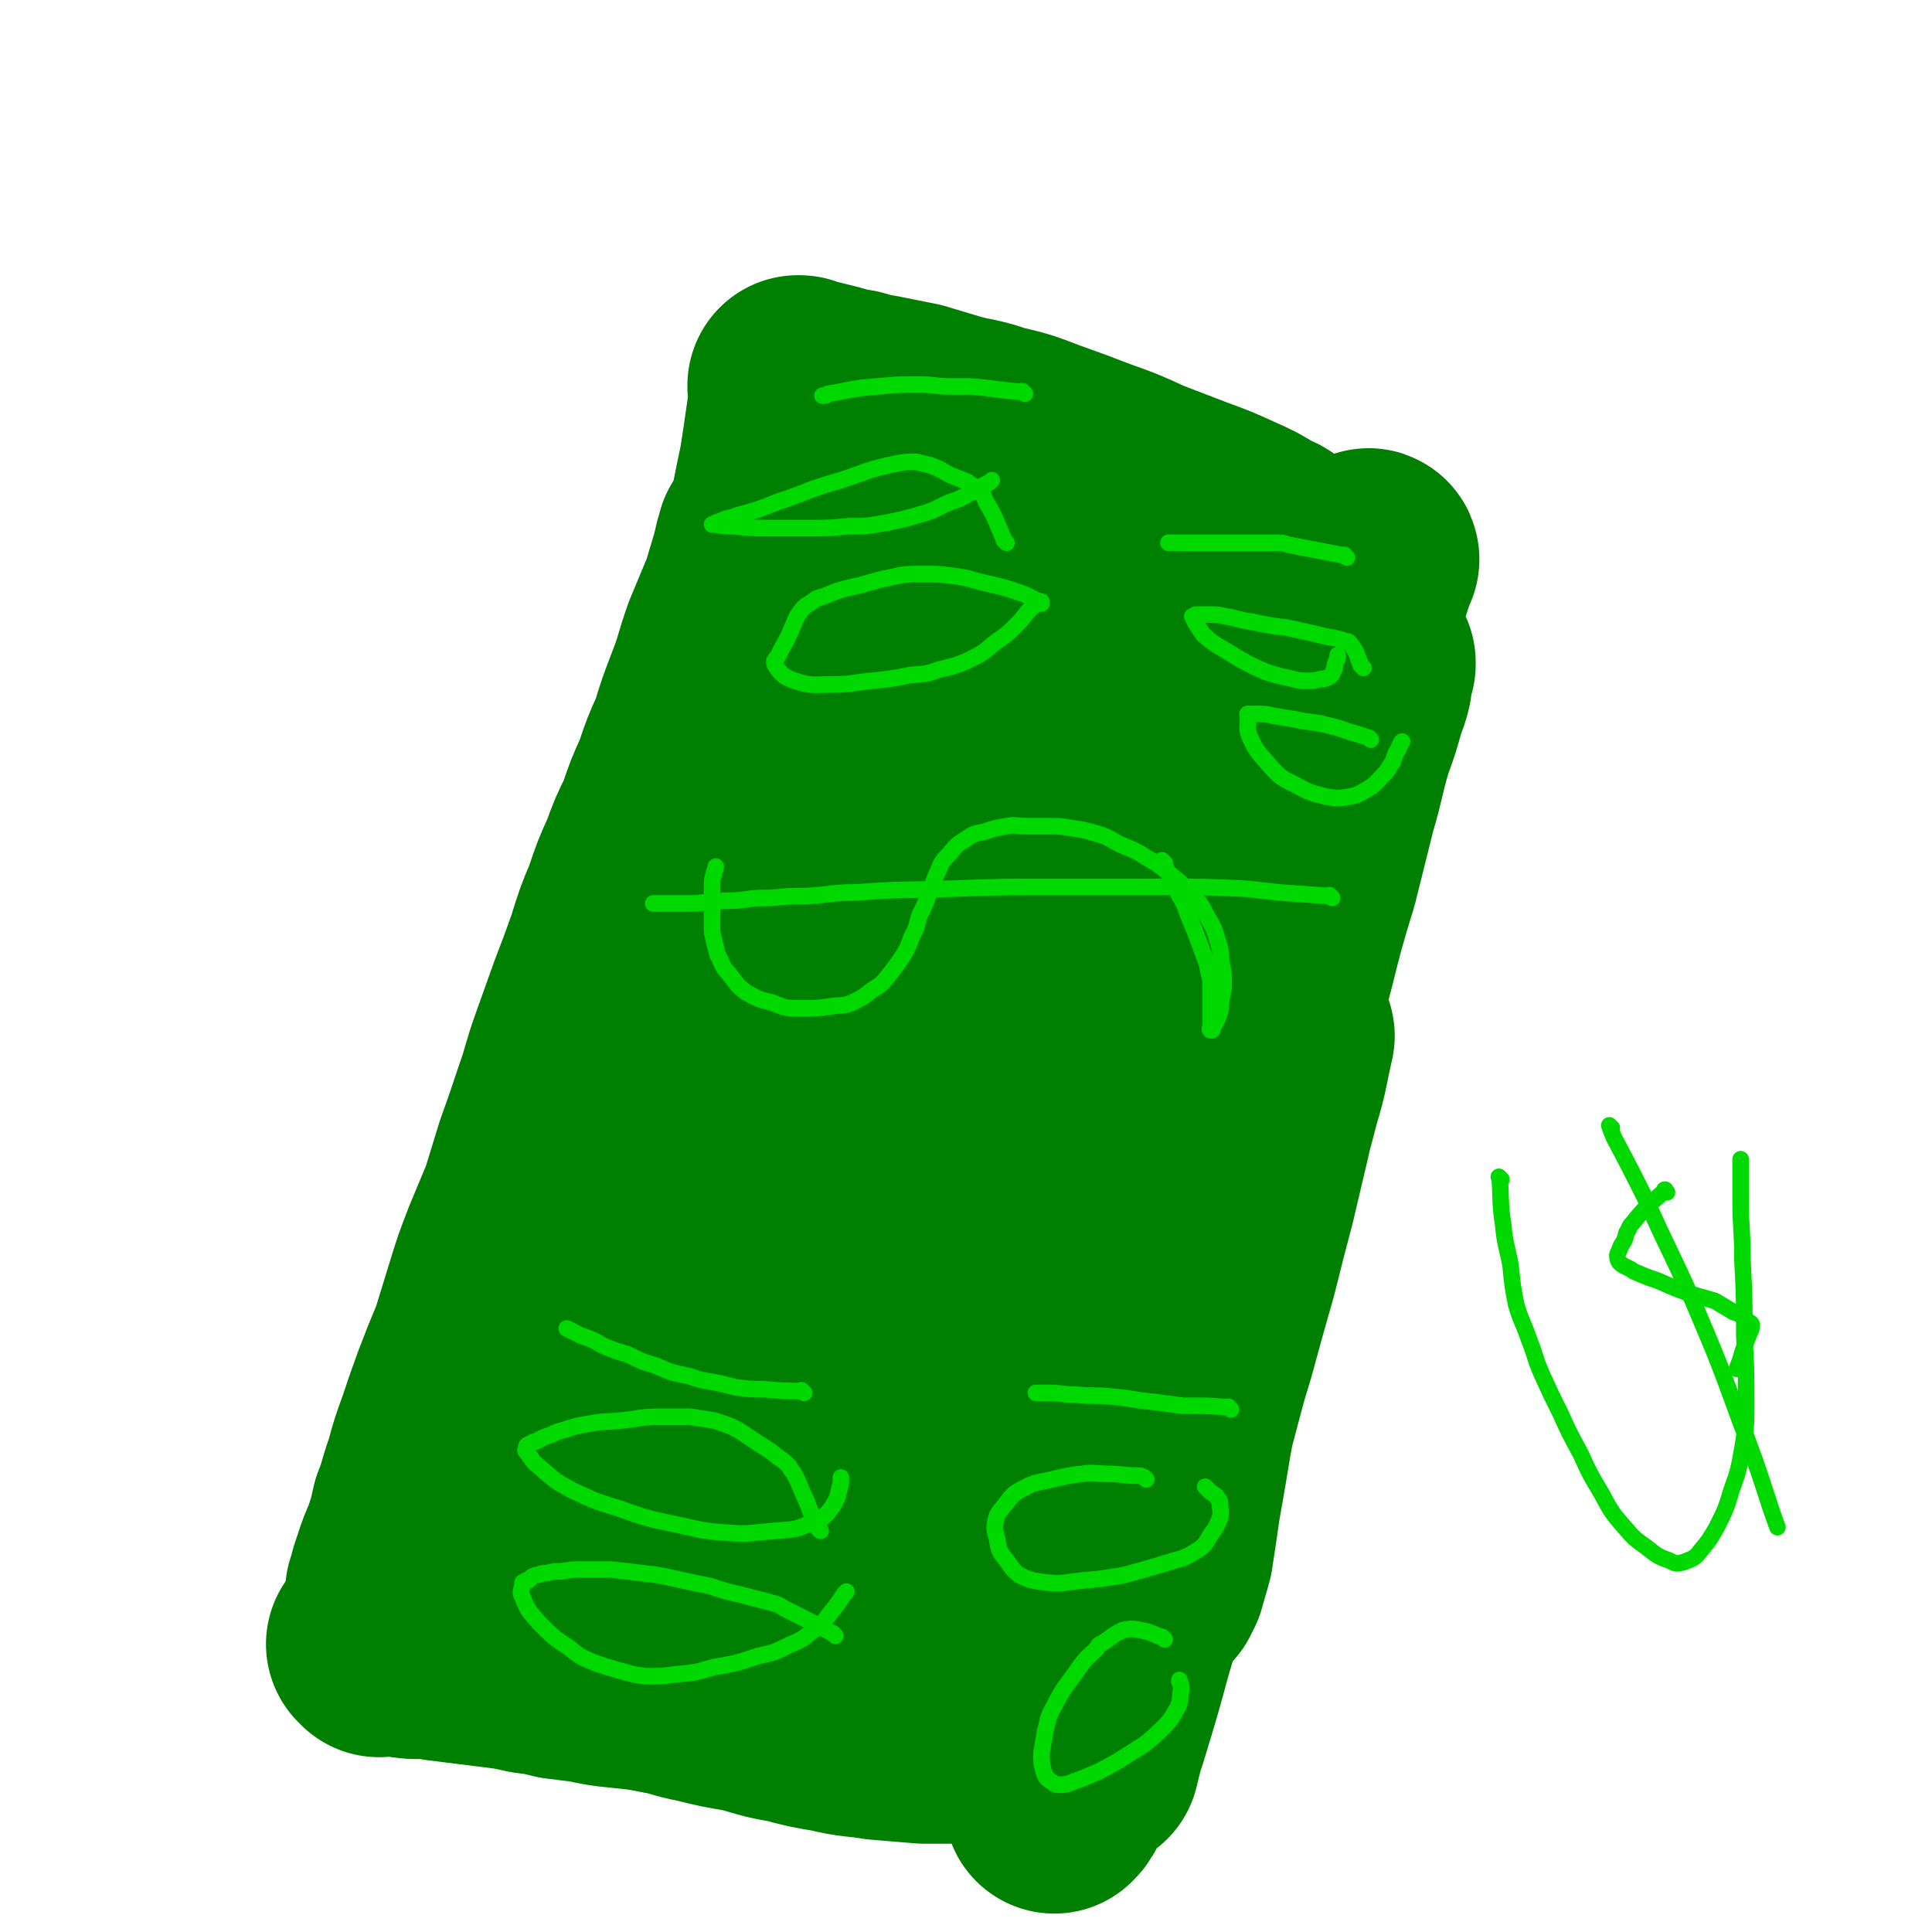 <svg viewBox='0 0 1050 1050' version='1.1' xmlns='http://www.w3.org/2000/svg' xmlns:xlink='http://www.w3.org/1999/xlink'><g fill='none' stroke='#008000' stroke-width='120' stroke-linecap='round' stroke-linejoin='round'><path d='M418,295c-1,-1 -1,-1 -1,-1 -1,-1 0,0 0,0 0,0 0,0 0,0 0,0 0,0 0,0 -1,-1 0,0 0,0 0,0 0,0 0,0 0,0 0,0 0,0 -1,-1 0,0 0,0 0,0 0,0 0,0 0,0 0,0 0,0 -1,-1 0,0 0,0 0,0 0,0 0,0 0,0 0,-1 0,0 -2,4 -2,5 -3,10 -3,10 -3,10 -6,20 -5,12 -5,12 -10,24 -5,14 -4,14 -9,27 -5,13 -5,13 -9,26 -5,11 -5,11 -9,23 -5,11 -5,11 -9,23 -5,10 -5,10 -9,21 -5,11 -5,11 -9,23 -5,12 -5,12 -9,25 -5,14 -5,14 -10,27 -5,14 -5,14 -10,28 -5,14 -4,14 -9,28 -5,15 -5,15 -10,29 -4,13 -4,13 -8,26 -5,12 -5,12 -10,24 -5,13 -5,13 -9,26 -4,13 -4,13 -8,26 -5,12 -5,12 -10,25 -4,11 -4,11 -8,23 -4,11 -4,11 -7,22 -4,11 -3,11 -7,21 -2,9 -2,9 -5,18 -3,7 -3,7 -5,13 -1,3 -1,3 -2,6 0,3 0,3 -1,5 0,1 0,1 -1,2 0,0 0,0 0,0 0,1 0,1 0,2 '/><path d='M206,895c-1,-1 -1,-1 -1,-1 -1,-1 0,0 0,0 0,0 0,0 0,0 0,0 0,0 0,0 -1,-1 0,0 0,0 0,0 0,0 0,0 0,0 0,0 0,0 -1,-1 0,0 0,0 0,0 0,0 0,0 0,0 -1,-1 0,0 9,0 10,1 20,2 2,0 2,0 4,0 5,0 5,0 10,1 8,1 8,1 16,2 8,1 8,1 16,2 8,1 8,1 17,3 8,1 8,1 16,3 8,1 8,1 16,2 9,2 9,2 19,3 10,1 10,1 21,3 11,1 11,1 21,4 12,2 12,2 24,4 11,3 11,3 22,6 10,2 10,2 19,4 10,1 10,1 19,2 10,1 10,2 19,3 9,1 10,0 19,1 9,0 9,0 18,1 5,0 7,0 10,0 '/><path d='M265,894c-1,-1 -1,-1 -1,-1 -1,-1 0,0 0,0 0,0 0,0 0,0 4,0 4,-1 9,0 8,2 8,3 17,5 5,1 5,0 10,1 4,1 3,1 7,2 7,2 7,2 14,4 10,2 10,2 19,5 10,2 10,2 20,5 11,2 10,3 21,5 12,3 12,3 24,5 12,3 12,4 25,6 11,3 11,3 23,5 12,3 13,2 25,4 12,1 12,1 24,2 10,0 10,0 21,0 9,0 9,0 18,0 7,0 7,0 14,0 5,0 5,0 9,0 3,0 3,0 6,0 1,0 1,0 3,0 0,0 0,0 0,0 1,0 1,0 1,0 0,0 0,0 0,0 0,0 0,0 0,0 -1,-1 0,0 0,0 0,0 0,0 0,0 0,0 0,0 0,0 -1,-1 0,0 0,0 0,0 0,0 0,0 0,0 0,0 0,0 -1,-1 0,0 0,0 0,0 0,0 0,0 0,0 0,-1 0,-1 1,-4 1,-4 2,-8 4,-12 4,-12 8,-24 6,-22 7,-22 13,-43 8,-25 8,-25 15,-50 8,-22 7,-22 14,-45 6,-19 6,-19 12,-37 5,-15 5,-15 11,-30 4,-11 4,-12 8,-23 3,-6 3,-6 6,-12 1,-3 1,-3 2,-5 0,0 0,0 0,-1 0,0 0,0 0,0 0,0 0,-1 0,0 -3,8 -2,9 -4,18 -4,17 -4,17 -9,34 -6,23 -6,23 -12,46 -7,21 -7,21 -14,42 -7,20 -9,19 -15,39 -7,19 -6,19 -12,37 -5,18 -6,18 -11,36 -4,14 -4,15 -7,29 -3,11 -2,11 -5,21 -1,6 -1,6 -2,11 0,2 0,2 -1,4 0,0 0,0 0,0 2,-2 2,-2 3,-5 5,-10 5,-10 9,-19 6,-16 7,-16 13,-32 9,-23 9,-23 17,-47 8,-25 8,-25 14,-50 7,-25 6,-25 13,-49 6,-23 6,-23 13,-46 6,-22 6,-22 12,-43 5,-20 5,-20 10,-39 4,-17 4,-17 8,-34 3,-13 3,-13 6,-27 2,-7 2,-7 4,-15 1,-4 1,-4 2,-8 0,-1 0,-1 1,-3 0,0 0,0 0,0 -1,4 -1,5 -2,9 -3,16 -4,16 -8,32 -6,23 -7,23 -13,46 -7,27 -6,27 -13,54 -8,30 -8,30 -16,60 -8,30 -8,30 -16,60 -8,27 -8,27 -16,55 -7,20 -7,20 -13,41 -4,13 -4,13 -8,27 -1,4 -1,4 -2,8 0,1 1,2 1,2 2,-8 2,-9 5,-18 7,-23 7,-23 13,-45 9,-30 9,-30 16,-60 9,-32 8,-32 15,-65 7,-31 7,-31 13,-63 6,-32 5,-32 11,-65 5,-31 5,-31 11,-62 4,-25 4,-25 9,-50 4,-20 4,-20 8,-40 4,-15 4,-15 8,-30 3,-10 3,-10 7,-20 1,-3 1,-3 2,-7 0,-1 0,-1 0,-1 0,0 0,0 0,0 -2,7 -2,7 -4,14 -5,14 -5,14 -10,27 -7,20 -7,20 -14,39 -8,24 -8,24 -15,48 -8,26 -8,26 -16,51 -7,26 -7,26 -14,51 -7,24 -7,24 -13,49 -5,22 -5,22 -9,44 -3,17 -3,17 -6,35 -2,11 -2,11 -4,22 0,4 -1,4 -2,8 0,1 0,2 0,1 0,-4 0,-5 1,-10 2,-16 2,-16 4,-32 2,-23 1,-23 4,-46 3,-29 4,-29 9,-57 6,-32 6,-32 12,-64 7,-31 7,-31 15,-61 7,-28 7,-29 15,-56 8,-25 9,-25 17,-49 7,-22 7,-22 15,-43 6,-17 6,-17 13,-34 6,-14 7,-14 13,-28 5,-10 5,-11 11,-21 3,-5 4,-5 8,-11 2,-2 2,-3 4,-4 0,-1 -1,0 -1,1 -2,7 -2,7 -4,13 -5,16 -5,16 -10,32 -6,23 -6,23 -11,47 -7,25 -7,25 -13,51 -6,27 -6,27 -12,55 -7,32 -8,32 -15,64 -6,30 -6,30 -12,61 -5,28 -5,27 -10,55 -4,27 -3,28 -7,55 -3,22 -3,22 -7,44 -3,18 -3,18 -6,35 -2,14 -2,14 -4,27 -2,7 -2,7 -4,14 -1,2 -2,4 -2,4 0,0 0,-2 0,-5 1,-14 1,-14 3,-28 3,-26 3,-26 8,-52 5,-31 5,-31 12,-61 7,-34 8,-34 17,-68 8,-33 8,-33 16,-66 8,-29 8,-29 16,-59 6,-24 6,-24 13,-47 5,-20 5,-20 10,-40 5,-17 4,-17 9,-34 4,-11 4,-11 7,-22 2,-5 2,-5 3,-9 0,-3 0,-3 1,-6 0,-2 0,-2 1,-4 0,0 0,-1 0,-1 -1,0 -2,1 -3,2 -3,7 -3,7 -6,15 -5,13 -5,13 -10,26 -6,18 -6,18 -12,37 -6,21 -6,21 -12,42 -8,23 -8,23 -16,47 -7,24 -7,25 -14,49 -7,21 -7,21 -15,43 -10,32 -10,32 -22,63 -3,9 -3,9 -7,17 -2,3 -2,3 -4,6 0,0 0,0 0,0 1,-2 1,-3 2,-6 3,-9 3,-9 6,-18 5,-14 5,-14 10,-28 4,-11 6,-16 8,-22 '/><path d='M722,317c-1,-1 -1,-1 -1,-1 -1,-1 0,0 0,0 0,0 0,0 0,0 0,0 0,0 0,0 -1,-1 0,0 0,0 0,0 0,0 0,0 0,0 0,0 0,0 -1,-1 0,0 0,0 0,0 0,0 0,0 -11,-6 -11,-5 -22,-12 -4,-3 -3,-4 -7,-7 -3,-3 -3,-2 -7,-4 -8,-5 -8,-5 -17,-9 -11,-5 -11,-5 -22,-9 -13,-5 -13,-5 -26,-10 -13,-6 -13,-6 -27,-11 -13,-5 -13,-5 -27,-10 -13,-5 -13,-5 -26,-8 -11,-4 -12,-3 -23,-6 -10,-3 -10,-3 -20,-6 -10,-2 -10,-2 -20,-4 -6,-1 -6,-1 -13,-3 -6,-1 -6,-1 -13,-3 -4,-1 -4,-1 -8,-2 -3,0 -3,0 -6,-1 -1,0 -1,0 -2,-1 0,0 0,0 0,0 0,0 0,0 0,0 -1,-1 0,0 0,0 0,0 0,0 -1,0 0,0 0,0 0,0 0,0 0,0 0,0 -1,-1 0,0 0,0 0,0 0,0 0,0 0,0 0,0 0,0 -1,-1 0,0 0,0 0,0 0,0 0,0 0,0 0,0 0,0 -1,-1 0,0 0,0 0,0 0,0 0,0 0,0 0,0 0,0 -1,-1 0,0 0,0 0,0 0,0 0,0 0,0 0,-1 0,0 -1,0 0,0 0,1 0,0 0,0 0,0 0,1 0,1 0,1 0,1 0,1 0,2 0,6 0,6 -1,12 -2,14 -2,14 -4,27 -4,19 -4,19 -7,37 -5,20 -5,20 -9,40 -5,22 -4,22 -9,43 -5,22 -6,21 -12,43 -5,20 -5,20 -11,40 -5,21 -6,21 -11,43 -5,24 -4,25 -9,49 -5,25 -5,25 -10,50 -4,24 -4,24 -7,49 -2,13 -3,19 -4,27 '/><path d='M614,341c-1,-1 -1,-1 -1,-1 -1,-1 0,0 0,0 0,0 0,0 0,0 0,0 0,0 0,0 -1,-1 0,0 0,0 0,0 0,0 0,0 -2,21 -2,21 -5,42 -1,11 -1,11 -3,22 -2,14 -2,15 -5,29 -3,19 -3,19 -8,37 -5,19 -5,19 -10,38 -6,20 -6,20 -13,41 -7,22 -7,22 -15,45 -6,20 -6,20 -13,41 -5,18 -5,18 -11,36 -5,16 -6,16 -11,31 -4,13 -4,13 -8,25 -4,10 -4,10 -7,21 -4,11 -3,11 -6,22 -3,10 -4,10 -6,21 -2,11 0,11 -2,21 -1,9 -1,9 -3,18 0,5 0,6 -1,11 0,3 0,3 -1,7 0,1 0,1 -1,3 0,0 0,0 0,0 0,1 0,1 0,3 0,2 0,2 0,4 0,4 0,4 0,9 0,4 0,4 0,8 0,3 0,3 0,6 0,2 0,2 0,4 0,0 0,0 0,1 0,0 0,0 0,0 0,1 0,1 0,1 0,0 0,0 0,0 0,1 0,1 0,1 0,0 0,0 0,0 0,0 0,0 0,0 -1,-1 0,0 0,0 0,0 0,0 0,0 -1,0 -1,0 -1,0 -1,0 -1,-1 -1,-1 -1,-1 -1,0 -2,-1 -1,-1 -1,-1 -1,-1 -2,-2 -2,-2 -4,-3 -2,-1 -2,-2 -4,-3 -6,-3 -6,-3 -12,-6 -7,-3 -7,-3 -15,-6 -8,-4 -8,-4 -17,-7 -7,-2 -7,-2 -15,-5 -7,-2 -7,-2 -14,-4 -7,-1 -7,-1 -14,-3 -8,-2 -8,-2 -15,-4 -7,-2 -7,-2 -15,-5 -7,-2 -7,-2 -14,-4 -6,-2 -6,-2 -12,-4 -6,-1 -6,-1 -11,-2 -4,-1 -4,0 -8,-1 -2,0 -2,0 -5,-1 -1,-1 -1,-1 -2,-2 0,0 0,0 0,-1 0,0 0,0 0,-1 0,0 0,0 0,0 0,-1 0,-1 1,-2 1,-3 1,-3 3,-7 3,-10 3,-10 7,-19 7,-17 8,-17 14,-34 8,-20 7,-20 15,-40 7,-20 7,-20 14,-40 8,-20 8,-20 15,-40 7,-20 7,-20 14,-40 6,-20 6,-20 13,-40 8,-20 8,-19 16,-39 6,-17 7,-17 13,-34 6,-16 6,-16 11,-31 5,-14 5,-14 10,-28 5,-12 5,-12 9,-24 4,-10 4,-10 7,-19 3,-8 3,-8 7,-16 2,-5 2,-5 5,-10 2,-4 2,-4 4,-8 0,-2 0,-2 1,-3 1,-1 1,-1 2,-3 1,-1 0,-1 1,-3 0,0 0,0 1,-1 0,-1 1,0 1,-1 0,0 0,-1 0,-1 0,-1 1,0 1,-1 0,0 0,0 0,0 0,-1 1,0 1,-1 0,0 0,0 0,0 1,0 1,0 1,-1 0,0 0,0 0,0 7,-4 6,-4 13,-8 6,-4 6,-4 12,-7 6,-4 6,-4 12,-6 6,-3 6,-3 12,-5 5,-1 5,-2 9,-3 3,0 3,0 6,0 2,0 2,0 3,0 1,0 0,1 1,1 0,0 1,0 1,0 2,1 2,1 4,2 4,3 4,3 9,6 7,5 7,4 14,8 8,5 8,5 16,9 9,4 9,4 18,7 7,3 7,3 14,6 6,2 5,2 11,5 3,1 3,1 7,2 1,1 1,1 3,2 1,1 1,1 2,2 0,0 0,0 0,1 0,0 0,0 0,0 0,0 0,0 0,0 0,0 0,0 0,0 -1,-1 0,0 0,0 0,0 0,1 -1,1 0,0 0,0 0,0 -4,7 -4,7 -8,14 -6,11 -5,12 -11,23 -7,12 -7,12 -14,25 -6,12 -6,13 -13,25 -6,12 -7,12 -13,23 -7,14 -7,14 -13,28 -8,18 -8,18 -14,36 -6,20 -5,20 -10,40 -5,19 -6,18 -11,37 -5,16 -4,16 -9,32 -5,14 -5,14 -10,28 -5,11 -4,12 -9,23 -4,8 -4,7 -9,15 -2,5 -2,5 -6,9 -1,3 -1,3 -3,5 0,0 0,0 -1,1 0,0 0,0 0,0 0,0 0,0 0,0 -1,-1 0,0 0,0 -2,5 -3,5 -4,10 -4,10 -3,10 -6,19 -4,11 -4,11 -9,22 -4,10 -4,11 -9,21 -4,8 -4,8 -8,15 -3,4 -2,5 -5,8 0,1 -1,2 -1,1 0,-1 0,-2 0,-3 1,-11 1,-11 3,-21 4,-24 4,-24 10,-49 9,-37 9,-37 19,-74 12,-43 12,-43 24,-86 11,-39 11,-39 22,-77 10,-34 10,-34 20,-67 8,-25 8,-25 15,-50 4,-14 5,-14 9,-29 1,-4 1,-4 1,-8 0,0 -1,0 -1,1 -9,15 -10,14 -19,30 -19,31 -19,31 -36,64 -22,43 -22,43 -41,87 -20,45 -20,45 -38,91 -15,38 -14,38 -28,77 -12,33 -13,33 -24,67 0,1 1,3 1,2 6,-11 6,-12 12,-25 15,-30 16,-29 30,-60 18,-37 17,-38 33,-75 17,-40 16,-40 34,-80 14,-32 13,-32 29,-63 19,-40 20,-39 40,-79 2,-4 3,-5 5,-8 0,0 0,1 -1,2 -9,22 -9,22 -18,44 -14,35 -14,35 -28,70 -16,41 -16,41 -31,81 -14,38 -14,38 -28,76 -11,33 -11,33 -22,65 -7,19 -8,19 -15,38 -2,5 -3,9 -3,11 0,1 2,-2 2,-5 6,-14 9,-21 12,-28 '/></g>
<g fill='none' stroke='#00D900' stroke-width='9' stroke-linecap='round' stroke-linejoin='round'><path d='M633,469c-1,-1 -1,-1 -1,-1 -1,-1 0,0 0,0 0,0 0,0 0,0 0,0 0,0 0,0 -1,-1 0,0 0,0 0,0 0,0 0,0 0,0 -1,-1 0,0 2,5 3,6 6,13 4,8 5,8 8,17 3,7 3,7 6,15 2,6 2,5 4,11 1,5 1,5 2,9 0,4 0,4 0,8 0,3 0,3 0,6 0,3 0,3 0,6 0,1 0,1 0,3 0,1 0,1 0,3 0,0 0,0 0,0 0,0 0,0 0,0 0,0 0,-1 0,0 -1,0 0,0 0,1 0,0 0,0 0,0 0,0 0,0 0,0 -1,-1 0,0 0,0 0,0 0,0 0,0 0,0 0,0 0,0 -1,-1 0,0 0,0 0,0 0,0 0,0 0,0 0,0 0,0 -1,-1 0,0 0,0 0,0 0,0 0,0 1,0 1,0 1,-1 1,-2 1,-2 2,-4 1,-2 1,-2 2,-5 1,-4 0,-4 1,-8 1,-4 1,-4 1,-8 0,-5 0,-5 -1,-10 -1,-6 0,-6 -2,-12 -2,-7 -2,-7 -6,-14 -3,-6 -3,-6 -8,-12 -5,-5 -5,-5 -11,-10 -7,-6 -7,-6 -14,-10 -6,-4 -7,-4 -14,-7 -6,-3 -6,-4 -13,-6 -7,-2 -7,-2 -14,-3 -6,-1 -6,-1 -12,-1 -6,0 -6,0 -12,0 -6,0 -6,-1 -11,0 -6,1 -6,1 -12,3 -5,1 -6,1 -10,4 -5,3 -5,3 -9,8 -4,4 -4,4 -6,9 -3,6 -2,6 -5,12 -2,6 -2,6 -5,12 -2,5 -1,6 -4,11 -2,5 -2,6 -5,11 -4,6 -4,6 -8,11 -4,5 -4,5 -9,8 -5,4 -5,4 -11,7 -5,2 -6,1 -12,2 -7,1 -8,1 -15,1 -8,0 -9,0 -16,-3 -8,-2 -8,-2 -15,-6 -5,-4 -5,-5 -9,-10 -4,-4 -3,-5 -6,-10 -1,-4 -1,-4 -2,-8 -1,-4 -1,-4 -1,-7 0,-5 0,-5 0,-9 0,-4 0,-4 0,-7 0,-4 0,-4 0,-7 0,-3 0,-3 1,-6 0,-2 1,-2 1,-4 0,0 0,0 0,0 '/><path d='M724,488c-1,-1 -1,-1 -1,-1 -1,-1 0,0 0,0 0,0 0,0 0,0 0,0 0,0 0,0 -1,-1 0,0 0,0 0,0 0,0 0,0 -14,-1 -14,-1 -28,-2 -9,-1 -9,-1 -18,-2 -22,-1 -22,-1 -44,-1 -30,0 -30,0 -59,0 -29,0 -29,0 -58,1 -25,1 -25,0 -50,2 -14,0 -13,1 -27,2 -10,0 -10,0 -20,1 -8,0 -8,0 -15,1 -8,1 -8,0 -15,1 -7,0 -7,1 -14,1 -6,0 -6,0 -12,0 -4,0 -4,0 -7,0 -1,0 -1,0 -1,0 '/><path d='M557,214c-1,-1 -1,-1 -1,-1 -1,-1 0,0 0,0 0,0 0,0 0,0 0,0 0,0 0,0 -1,-1 0,0 0,0 0,0 0,0 0,0 -15,-1 -15,-2 -29,-3 -5,0 -6,0 -11,0 -8,0 -8,-1 -16,-1 -12,0 -12,0 -23,1 -14,1 -14,2 -27,4 -1,1 -1,1 -3,1 '/><path d='M547,295c-1,-1 -1,-1 -1,-1 -1,-1 0,0 0,0 0,0 0,0 0,0 0,0 0,0 0,0 -5,-11 -4,-11 -10,-21 -2,-5 -2,-5 -6,-8 -2,-2 -2,-1 -4,-3 -5,-2 -5,-2 -10,-4 -5,-3 -5,-3 -10,-5 -4,-1 -4,-1 -8,-2 -6,0 -6,0 -11,1 -15,3 -15,4 -30,9 -18,5 -17,6 -35,12 -10,4 -10,4 -21,7 -5,2 -5,1 -9,3 -3,1 -3,1 -5,2 0,0 1,0 1,0 6,1 6,1 11,1 10,1 10,1 19,1 11,0 11,0 21,0 11,0 11,0 22,-1 10,0 10,0 21,-2 10,-2 10,-2 20,-5 7,-2 7,-3 14,-6 6,-2 6,-2 11,-5 4,-1 3,-2 7,-4 2,-1 2,-1 4,-2 0,0 0,0 1,-1 0,0 0,0 0,0 '/><path d='M566,328c-1,-1 -1,-1 -1,-1 -1,-1 0,0 0,0 -5,-2 -5,-3 -11,-5 -9,-3 -9,-3 -18,-5 -9,-2 -9,-3 -18,-4 -8,-1 -8,-1 -16,-1 -10,0 -10,0 -19,2 -10,2 -10,3 -20,5 -8,2 -8,2 -15,5 -4,1 -4,1 -8,4 -2,1 -2,1 -4,3 -3,4 -3,4 -5,9 -3,7 -3,7 -7,14 -1,4 -4,4 -3,7 3,5 5,7 11,9 9,3 10,2 20,2 11,0 11,-1 22,-2 10,-1 10,-1 20,-3 8,-1 8,0 16,-3 8,-2 9,-2 16,-5 8,-4 8,-4 15,-10 6,-4 6,-4 12,-10 4,-4 3,-4 7,-8 3,-3 4,-3 6,-4 '/><path d='M437,757c-1,-1 -1,-1 -1,-1 -1,-1 0,0 0,0 0,0 0,0 0,0 0,0 0,0 0,0 -1,-1 0,0 0,0 -10,0 -10,0 -21,-1 -7,0 -7,0 -15,-1 -4,-1 -4,-1 -8,-2 -9,-2 -9,-1 -17,-4 -10,-2 -10,-2 -19,-6 -7,-2 -7,-2 -15,-6 -7,-2 -7,-2 -14,-5 -5,-3 -5,-3 -11,-5 -4,-2 -4,-2 -8,-4 0,0 0,0 0,0 '/><path d='M446,832c-1,-1 -1,-1 -1,-1 -1,-1 0,0 0,0 0,0 0,0 0,0 -4,-8 -4,-8 -7,-16 -4,-8 -3,-8 -7,-15 -1,-1 -1,-1 -2,-3 -3,-3 -3,-3 -6,-5 -5,-4 -5,-4 -10,-7 -6,-4 -6,-4 -12,-8 -6,-3 -7,-3 -13,-5 -6,-1 -6,-1 -13,-2 -8,0 -8,0 -17,0 -10,0 -10,1 -20,2 -9,1 -9,0 -19,2 -6,1 -6,1 -12,3 -4,1 -4,1 -8,3 -4,1 -3,1 -7,3 -2,1 -2,0 -4,2 -2,0 -2,1 -2,2 0,1 -1,1 0,2 4,5 3,5 8,9 8,7 8,7 17,12 13,6 13,6 26,10 14,5 14,5 28,8 15,3 15,4 30,5 13,1 13,0 26,-1 10,-1 10,0 19,-4 6,-2 6,-2 10,-6 3,-4 3,-4 5,-8 1,-4 1,-4 2,-8 0,-1 0,-2 0,-3 '/><path d='M454,889c-1,-1 -1,-1 -1,-1 -1,-1 0,0 0,0 0,0 0,0 0,0 -13,-7 -13,-7 -27,-14 -3,-2 -3,-2 -7,-3 -7,-2 -8,-2 -15,-4 -9,-2 -9,-2 -18,-5 -10,-2 -10,-2 -19,-4 -9,-2 -9,-2 -18,-3 -8,-1 -8,-1 -17,-2 -7,0 -7,0 -15,0 -6,0 -6,0 -12,1 -4,0 -4,0 -8,1 -2,0 -2,0 -5,1 -1,0 -1,0 -3,1 -1,1 -1,1 -2,2 0,0 0,0 -1,0 -1,0 0,1 -1,1 0,0 -1,0 -1,0 0,4 -2,5 0,8 3,8 4,8 9,14 8,8 8,8 17,14 6,5 7,5 14,8 6,2 6,2 13,4 7,2 7,2 14,3 8,0 8,0 16,-1 11,-1 11,-1 21,-4 12,-2 12,-2 24,-6 9,-2 9,-2 17,-6 7,-3 7,-3 13,-8 5,-3 5,-4 9,-9 4,-5 4,-5 8,-11 1,-1 1,-1 1,-1 '/><path d='M732,303c-1,-1 -1,-1 -1,-1 -1,-1 0,0 0,0 0,0 0,0 0,0 0,0 0,0 0,0 -1,-1 0,0 0,0 0,0 0,0 0,0 0,0 0,0 0,0 -1,-1 0,0 0,0 -15,-3 -16,-3 -31,-6 -3,-1 -3,-1 -6,-1 -7,0 -7,0 -14,0 -12,0 -12,0 -24,0 -10,0 -10,0 -20,0 -1,0 -1,0 -1,0 '/><path d='M741,363c-1,-1 -1,-1 -1,-1 -1,-1 0,0 0,0 0,0 0,0 0,0 0,0 0,0 0,0 -1,-1 0,0 0,0 0,0 0,0 0,0 -3,-6 -2,-7 -6,-12 -1,-2 -2,-1 -4,-2 -6,-2 -6,-1 -13,-3 -9,-2 -9,-2 -18,-4 -9,-1 -9,-1 -18,-3 -8,-1 -8,-2 -15,-3 -4,-1 -4,-1 -9,-1 -2,0 -2,0 -4,0 -1,0 -1,0 -3,0 -1,0 0,1 -1,1 0,0 0,0 -1,0 0,0 0,0 0,0 1,2 1,2 2,4 2,3 2,3 4,6 6,5 6,5 13,9 8,5 8,5 16,9 7,3 7,3 15,5 6,1 6,2 12,2 4,0 4,0 8,-1 2,0 2,0 4,-1 2,-1 2,-2 3,-4 1,-2 0,-2 1,-4 0,-1 1,-1 1,-3 0,-1 0,-1 0,-1 '/><path d='M745,402c-1,-1 -1,-1 -1,-1 -3,-1 -3,-1 -6,-2 -8,-2 -8,-3 -17,-5 -8,-2 -8,-1 -17,-3 -6,-1 -6,-1 -12,-2 -4,-1 -4,-1 -8,-1 -2,0 -2,0 -4,0 -1,0 -1,0 -2,0 0,0 0,0 0,0 0,0 0,0 0,0 1,6 -1,7 1,12 4,9 5,9 11,16 6,7 7,7 15,11 7,4 8,4 16,6 6,1 6,1 12,0 6,-1 6,-2 10,-4 5,-3 5,-4 9,-8 3,-3 2,-3 5,-7 1,-3 1,-4 3,-7 1,-2 1,-3 2,-4 '/><path d='M669,766c-1,-1 -1,-1 -1,-1 -1,-1 0,0 0,0 0,0 0,0 0,0 0,0 0,0 0,0 -9,-1 -10,-1 -19,-1 -3,0 -3,0 -6,0 -8,-1 -8,-1 -15,-2 -12,-1 -12,-2 -24,-3 -10,-1 -10,0 -19,-1 -8,0 -8,-1 -15,-1 -3,0 -5,0 -7,0 '/><path d='M623,804c-1,-1 -1,-1 -1,-1 -2,-1 -2,-1 -4,-1 -8,0 -8,-1 -16,-1 -7,0 -7,-1 -14,0 -8,1 -8,1 -16,3 -8,2 -9,1 -16,5 -6,3 -6,4 -10,9 -3,4 -4,4 -5,9 -1,5 0,5 1,10 1,6 1,6 5,11 3,4 3,5 7,8 6,3 7,3 14,4 10,1 10,0 20,-1 11,-1 11,-1 23,-3 11,-3 11,-3 21,-6 9,-3 10,-2 18,-7 5,-3 5,-4 8,-9 3,-4 3,-4 5,-9 1,-4 0,-4 0,-8 0,-2 -1,-2 -2,-4 -1,-1 -2,-1 -4,-3 -1,-1 -1,-1 -2,-2 0,0 0,0 0,0 '/><path d='M633,891c-1,-1 -1,-1 -1,-1 -1,-1 0,0 0,0 0,0 0,0 0,0 -6,-2 -6,-3 -12,-4 -5,-1 -5,-1 -10,0 -6,3 -6,4 -11,7 -2,1 -2,1 -3,3 -5,5 -6,5 -10,11 -7,10 -8,10 -13,20 -4,7 -3,7 -5,14 -1,6 -1,6 -2,12 0,5 0,5 1,9 1,3 1,4 4,6 2,1 2,2 4,2 6,0 6,-1 12,-3 10,-4 10,-4 19,-9 8,-5 8,-5 16,-10 6,-5 6,-5 11,-10 4,-4 4,-5 7,-10 2,-4 1,-5 2,-10 0,-2 0,-2 -1,-4 0,-1 0,-1 0,-1 '/><path d='M816,641c-1,-1 -1,-1 -1,-1 -1,-1 0,0 0,0 0,0 0,0 0,0 1,13 0,13 2,26 1,11 2,11 4,22 1,10 1,11 3,21 3,10 4,10 7,19 4,10 3,10 7,19 5,11 5,11 10,21 5,11 5,11 11,22 5,11 5,11 11,21 5,9 5,10 12,18 6,7 6,7 13,12 5,4 6,5 12,7 4,2 4,2 8,1 5,-2 6,-2 9,-6 5,-6 5,-6 9,-13 5,-10 5,-10 8,-20 4,-11 4,-12 6,-23 2,-12 2,-12 2,-24 0,-19 0,-19 -1,-37 0,-21 0,-21 -1,-41 0,-17 -1,-17 -1,-33 0,-11 0,-16 0,-22 '/><path d='M906,648c-1,-1 -1,-1 -1,-1 -1,-1 0,0 0,0 0,0 0,0 0,0 0,0 0,-1 0,0 -9,8 -10,8 -18,18 -2,2 -1,2 -3,5 -1,4 -1,4 -3,7 -1,3 -1,2 -2,5 0,2 0,2 1,4 3,3 4,2 8,5 7,3 7,3 13,5 9,4 9,4 17,7 7,2 7,2 14,4 5,3 5,3 10,6 3,1 3,1 6,3 1,1 1,1 2,2 1,1 2,1 2,2 0,2 0,2 -1,4 -2,5 -2,5 -4,11 -1,4 -2,6 -3,9 '/><path d='M876,613c-1,-1 -2,-2 -1,-1 0,2 1,3 2,6 9,17 9,17 18,35 12,27 13,27 25,54 14,33 14,33 26,66 11,28 14,41 20,57 '/></g>
</svg>